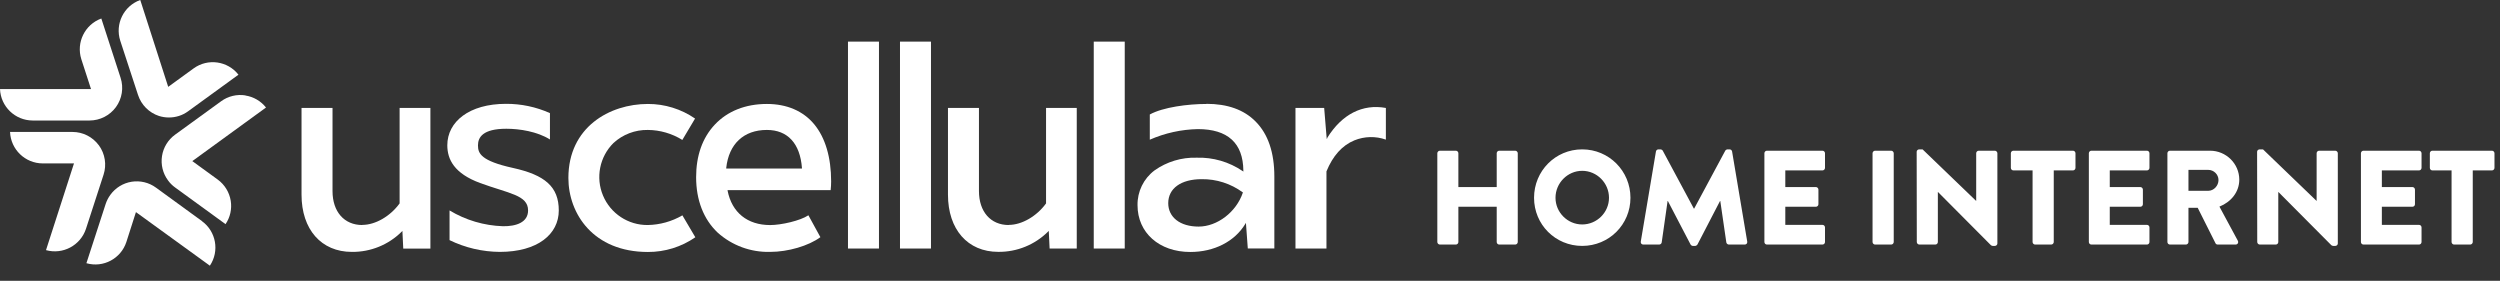 <svg width="276" height="31" viewBox="0 0 276 31" fill="none" xmlns="http://www.w3.org/2000/svg">
<rect x="0" y="0" width="276" height="31" fill="#333333" stroke="none"/>
<path fill-rule="evenodd" clip-rule="evenodd" d="M10.905 16.032C10.222 15.108 9.14 14.563 7.991 14.567H1.109C1.187 16.5 2.772 18.031 4.707 18.041H8.168L5.078 27.615C6.941 28.133 8.883 27.098 9.492 25.262L11.434 19.281C11.79 18.184 11.6 16.983 10.922 16.05" fill="white"/>
<path fill-rule="evenodd" clip-rule="evenodd" d="M22.3 24.41L17.215 20.711C16.443 20.147 15.478 19.915 14.533 20.064C13.589 20.214 12.743 20.735 12.183 21.51C11.96 21.816 11.786 22.154 11.667 22.512L9.539 29.058C11.403 29.591 13.353 28.553 13.953 26.71L15.008 23.417L15.149 23.519L23.17 29.332C24.25 27.722 23.86 25.545 22.287 24.41" fill="white"/>
<path fill-rule="evenodd" clip-rule="evenodd" d="M27.094 10.532C26.151 10.383 25.187 10.615 24.415 11.177L19.325 14.871C18.552 15.433 18.034 16.28 17.887 17.224C17.739 18.168 17.974 19.133 18.54 19.903C18.758 20.21 19.027 20.479 19.334 20.698L24.9 24.746C25.412 23.992 25.617 23.072 25.474 22.172C25.323 21.228 24.804 20.382 24.031 19.82L21.232 17.785L21.373 17.683L29.367 11.87C28.805 11.156 27.992 10.683 27.094 10.545" fill="white"/>
<path fill-rule="evenodd" clip-rule="evenodd" d="M15.237 10.479C15.593 11.577 16.45 12.439 17.546 12.801C18.264 13.028 19.035 13.028 19.753 12.801C20.112 12.687 20.45 12.515 20.755 12.293L26.326 8.246C25.13 6.72 22.941 6.413 21.373 7.553L18.57 9.588L15.485 0C13.656 0.658 12.679 2.649 13.277 4.498L15.237 10.479Z" fill="white"/>
<path fill-rule="evenodd" clip-rule="evenodd" d="M3.598 13.304H9.888C11.04 13.302 12.122 12.751 12.801 11.821C13.479 10.888 13.67 9.687 13.313 8.59L11.186 2.043C9.366 2.709 8.393 4.69 8.978 6.537L10.047 9.83H0C0.078 11.764 1.663 13.294 3.598 13.304" fill="white"/>
<path fill-rule="evenodd" clip-rule="evenodd" d="M146.551 15.22L146.471 15.348L146.189 11.918H143.02V27.438H146.441V18.923C147.147 17.197 148.18 16.045 149.53 15.493C150.638 15.044 151.873 15.015 153 15.414L153 11.918C150.431 11.446 148.144 12.615 146.533 15.211" fill="white"/>
<path fill-rule="evenodd" clip-rule="evenodd" d="M93.617 4.595H97.038V27.438H93.617V4.595Z" fill="white"/>
<path fill-rule="evenodd" clip-rule="evenodd" d="M99.359 4.595H102.78V27.438H99.359V4.595Z" fill="white"/>
<path fill-rule="evenodd" clip-rule="evenodd" d="M120.75 4.595H124.171V27.438H120.75V4.595Z" fill="white"/>
<path fill-rule="evenodd" clip-rule="evenodd" d="M133.202 11.477C131.14 11.477 128.408 11.834 126.938 12.638V15.423C128.61 14.689 130.41 14.292 132.235 14.253C135.55 14.253 137.241 15.798 137.267 18.848V18.945L137.192 18.888C135.697 17.87 133.919 17.353 132.111 17.409C130.447 17.358 128.811 17.853 127.454 18.817C126.253 19.723 125.557 21.149 125.583 22.653C125.583 25.695 127.98 27.818 131.409 27.818C134.036 27.818 136.3 26.67 137.475 24.728L137.55 24.6L137.757 27.434H140.688V19.488C140.688 16.84 139.999 14.814 138.635 13.432C137.342 12.108 135.51 11.463 133.184 11.463M137.205 21.281C136.486 23.408 134.389 25.015 132.327 25.015C130.266 25.015 128.973 23.973 128.973 22.428C128.973 20.795 130.39 19.78 132.663 19.78C134.288 19.76 135.876 20.268 137.187 21.228H137.218L137.205 21.281Z" fill="white"/>
<path fill-rule="evenodd" clip-rule="evenodd" d="M111.366 24.843C109.366 24.843 108.077 23.373 108.077 21.095V11.918H104.656V21.492C104.656 25.328 106.832 27.805 110.205 27.805C112.264 27.828 114.246 27.023 115.705 25.571L115.784 25.487L115.877 27.438H118.874V11.918H115.484V22.455C114.456 23.876 112.805 24.829 111.375 24.829" fill="white"/>
<path fill-rule="evenodd" clip-rule="evenodd" d="M84.665 11.477C82.308 11.477 80.326 12.262 78.926 13.745C77.527 15.229 76.852 17.215 76.852 19.563C76.852 22.093 77.673 24.207 79.231 25.681C80.819 27.104 82.891 27.865 85.022 27.809C87.004 27.809 89.273 27.142 90.571 26.185L89.247 23.766C88.364 24.366 86.245 24.847 85.027 24.847C82.51 24.847 80.798 23.461 80.326 21.047V20.989H91.705C91.74 20.669 91.757 20.348 91.758 20.027C91.758 17.378 91.114 15.202 89.891 13.723C88.668 12.245 86.854 11.477 84.665 11.477M80.176 18.605V18.539C80.463 15.891 82.105 14.346 84.665 14.346C86.96 14.346 88.333 15.842 88.536 18.552V18.605H80.176Z" fill="white"/>
<path fill-rule="evenodd" clip-rule="evenodd" d="M71.508 24.843C69.354 24.863 67.402 23.576 66.572 21.588C65.741 19.601 66.197 17.308 67.725 15.789C68.758 14.841 70.115 14.324 71.517 14.346C72.865 14.355 74.185 14.737 75.33 15.449L76.734 13.088C75.203 12.035 73.388 11.473 71.53 11.477C67.301 11.477 62.75 14.037 62.75 19.647C62.75 23.585 65.496 27.818 71.53 27.818C73.4 27.826 75.228 27.259 76.765 26.194L75.335 23.774C74.171 24.452 72.854 24.819 71.508 24.843Z" fill="white"/>
<path fill-rule="evenodd" clip-rule="evenodd" d="M39.999 24.843C37.999 24.843 36.71 23.373 36.71 21.095V11.918H33.289V21.492C33.289 25.328 35.465 27.809 38.846 27.809C40.905 27.833 42.887 27.028 44.347 25.576L44.426 25.492L44.519 27.443H47.516V11.918H44.117V22.455C43.089 23.876 41.438 24.829 40.008 24.829" fill="white"/>
<path fill-rule="evenodd" clip-rule="evenodd" d="M52.769 16.041C52.769 15.158 53.307 14.214 55.898 14.214C57.368 14.214 59.319 14.523 60.714 15.397V12.488C59.187 11.804 57.532 11.455 55.858 11.463C51.811 11.463 49.383 13.428 49.383 16.041C49.383 17.608 50.16 19.157 53.002 20.204C56.185 21.373 58.3 21.528 58.3 23.232C58.3 24.556 56.975 24.997 55.527 24.975C53.445 24.908 51.414 24.308 49.63 23.232L49.63 26.512C51.36 27.353 53.255 27.796 55.179 27.809C59.363 27.809 61.69 25.849 61.69 23.236C61.69 20.623 60.175 19.321 56.627 18.54C53.078 17.758 52.769 16.924 52.769 16.059" fill="white"/>
<path d="M158.68 26.719V16.92C158.68 16.772 158.813 16.638 158.961 16.638H160.722C160.885 16.638 161.004 16.772 161.004 16.92V20.65H165.237V16.92C165.237 16.772 165.355 16.638 165.518 16.638H167.28C167.428 16.638 167.561 16.772 167.561 16.92V26.719C167.561 26.867 167.428 27 167.28 27H165.518C165.355 27 165.237 26.867 165.237 26.719V22.826H161.004V26.719C161.004 26.867 160.885 27 160.722 27H158.961C158.813 27 158.68 26.867 158.68 26.719ZM169.359 21.834C169.359 18.874 171.712 16.49 174.673 16.49C177.633 16.49 180.002 18.874 180.002 21.834C180.002 24.794 177.633 27.148 174.673 27.148C171.712 27.148 169.359 24.794 169.359 21.834ZM171.727 21.834C171.727 23.448 173.059 24.78 174.673 24.78C176.301 24.78 177.633 23.448 177.633 21.834C177.633 20.206 176.301 18.859 174.673 18.859C173.059 18.859 171.727 20.206 171.727 21.834ZM181.142 26.674L182.815 16.727C182.83 16.594 182.963 16.49 183.082 16.49H183.318C183.392 16.49 183.526 16.55 183.57 16.638L187.004 23.033H187.034L190.468 16.638C190.512 16.55 190.645 16.49 190.719 16.49H190.956C191.075 16.49 191.208 16.594 191.223 16.727L192.895 26.674C192.925 26.867 192.792 27 192.614 27H190.867C190.734 27 190.601 26.882 190.586 26.763L189.92 22.189H189.891L187.404 26.985C187.359 27.074 187.226 27.148 187.152 27.148H186.886C186.797 27.148 186.678 27.074 186.634 26.985L184.132 22.189H184.103L183.452 26.763C183.437 26.882 183.318 27 183.17 27H181.424C181.246 27 181.113 26.867 181.142 26.674ZM194.789 26.719V16.92C194.789 16.772 194.907 16.638 195.07 16.638H201.198C201.361 16.638 201.48 16.772 201.48 16.92V18.533C201.48 18.681 201.361 18.814 201.198 18.814H197.098V20.65H200.473C200.621 20.65 200.754 20.783 200.754 20.931V22.544C200.754 22.707 200.621 22.826 200.473 22.826H197.098V24.824H201.198C201.361 24.824 201.48 24.957 201.48 25.105V26.719C201.48 26.867 201.361 27 201.198 27H195.07C194.907 27 194.789 26.867 194.789 26.719ZM206.729 26.719V16.92C206.729 16.772 206.862 16.638 207.01 16.638H208.787C208.935 16.638 209.068 16.772 209.068 16.92V26.719C209.068 26.867 208.935 27 208.787 27H207.01C206.862 27 206.729 26.867 206.729 26.719ZM211.615 26.719L211.6 16.757C211.6 16.609 211.733 16.49 211.881 16.49H212.252L218.158 22.174H218.172V16.92C218.172 16.772 218.291 16.638 218.454 16.638H220.23C220.378 16.638 220.511 16.772 220.511 16.92V26.882C220.511 27.03 220.378 27.148 220.23 27.148H219.993C219.949 27.148 219.83 27.104 219.801 27.074L213.954 21.198H213.939V26.719C213.939 26.867 213.821 27 213.658 27H211.896C211.748 27 211.615 26.867 211.615 26.719ZM224.396 26.719V18.814H222.279C222.116 18.814 221.998 18.681 221.998 18.533V16.92C221.998 16.772 222.116 16.638 222.279 16.638H228.851C229.014 16.638 229.133 16.772 229.133 16.92V18.533C229.133 18.681 229.014 18.814 228.851 18.814H226.735V26.719C226.735 26.867 226.601 27 226.453 27H224.677C224.529 27 224.396 26.867 224.396 26.719ZM230.609 26.719V16.92C230.609 16.772 230.728 16.638 230.891 16.638H237.019C237.182 16.638 237.3 16.772 237.3 16.92V18.533C237.3 18.681 237.182 18.814 237.019 18.814H232.918V20.65H236.293C236.441 20.65 236.575 20.783 236.575 20.931V22.544C236.575 22.707 236.441 22.826 236.293 22.826H232.918V24.824H237.019C237.182 24.824 237.3 24.957 237.3 25.105V26.719C237.3 26.867 237.182 27 237.019 27H230.891C230.728 27 230.609 26.867 230.609 26.719ZM239.282 26.719V16.92C239.282 16.772 239.401 16.638 239.564 16.638H243.99C245.766 16.638 247.217 18.074 247.217 19.836C247.217 21.198 246.314 22.293 245.026 22.811L247.054 26.571C247.157 26.763 247.054 27 246.802 27H244.833C244.715 27 244.626 26.926 244.597 26.867L242.628 22.944H241.606V26.719C241.606 26.867 241.473 27 241.325 27H239.564C239.401 27 239.282 26.867 239.282 26.719ZM241.606 21.064H243.797C244.404 21.064 244.922 20.502 244.922 19.88C244.922 19.258 244.404 18.755 243.797 18.755H241.606V21.064ZM249.199 26.719L249.184 16.757C249.184 16.609 249.317 16.49 249.465 16.49H249.835L255.741 22.174H255.756V16.92C255.756 16.772 255.875 16.638 256.037 16.638H257.814C257.962 16.638 258.095 16.772 258.095 16.92V26.882C258.095 27.03 257.962 27.148 257.814 27.148H257.577C257.533 27.148 257.414 27.104 257.384 27.074L251.538 21.198H251.523V26.719C251.523 26.867 251.404 27 251.242 27H249.48C249.332 27 249.199 26.867 249.199 26.719ZM260.647 26.719V16.92C260.647 16.772 260.766 16.638 260.929 16.638H267.057C267.22 16.638 267.338 16.772 267.338 16.92V18.533C267.338 18.681 267.22 18.814 267.057 18.814H262.957V20.65H266.332C266.48 20.65 266.613 20.783 266.613 20.931V22.544C266.613 22.707 266.48 22.826 266.332 22.826H262.957V24.824H267.057C267.22 24.824 267.338 24.957 267.338 25.105V26.719C267.338 26.867 267.22 27 267.057 27H260.929C260.766 27 260.647 26.867 260.647 26.719ZM270.653 26.719V18.814H268.536C268.373 18.814 268.255 18.681 268.255 18.533V16.92C268.255 16.772 268.373 16.638 268.536 16.638H275.108C275.271 16.638 275.39 16.772 275.39 16.92V18.533C275.39 18.681 275.271 18.814 275.108 18.814H272.992V26.719C272.992 26.867 272.858 27 272.71 27H270.934C270.786 27 270.653 26.867 270.653 26.719Z" fill="white"/>
</svg>
